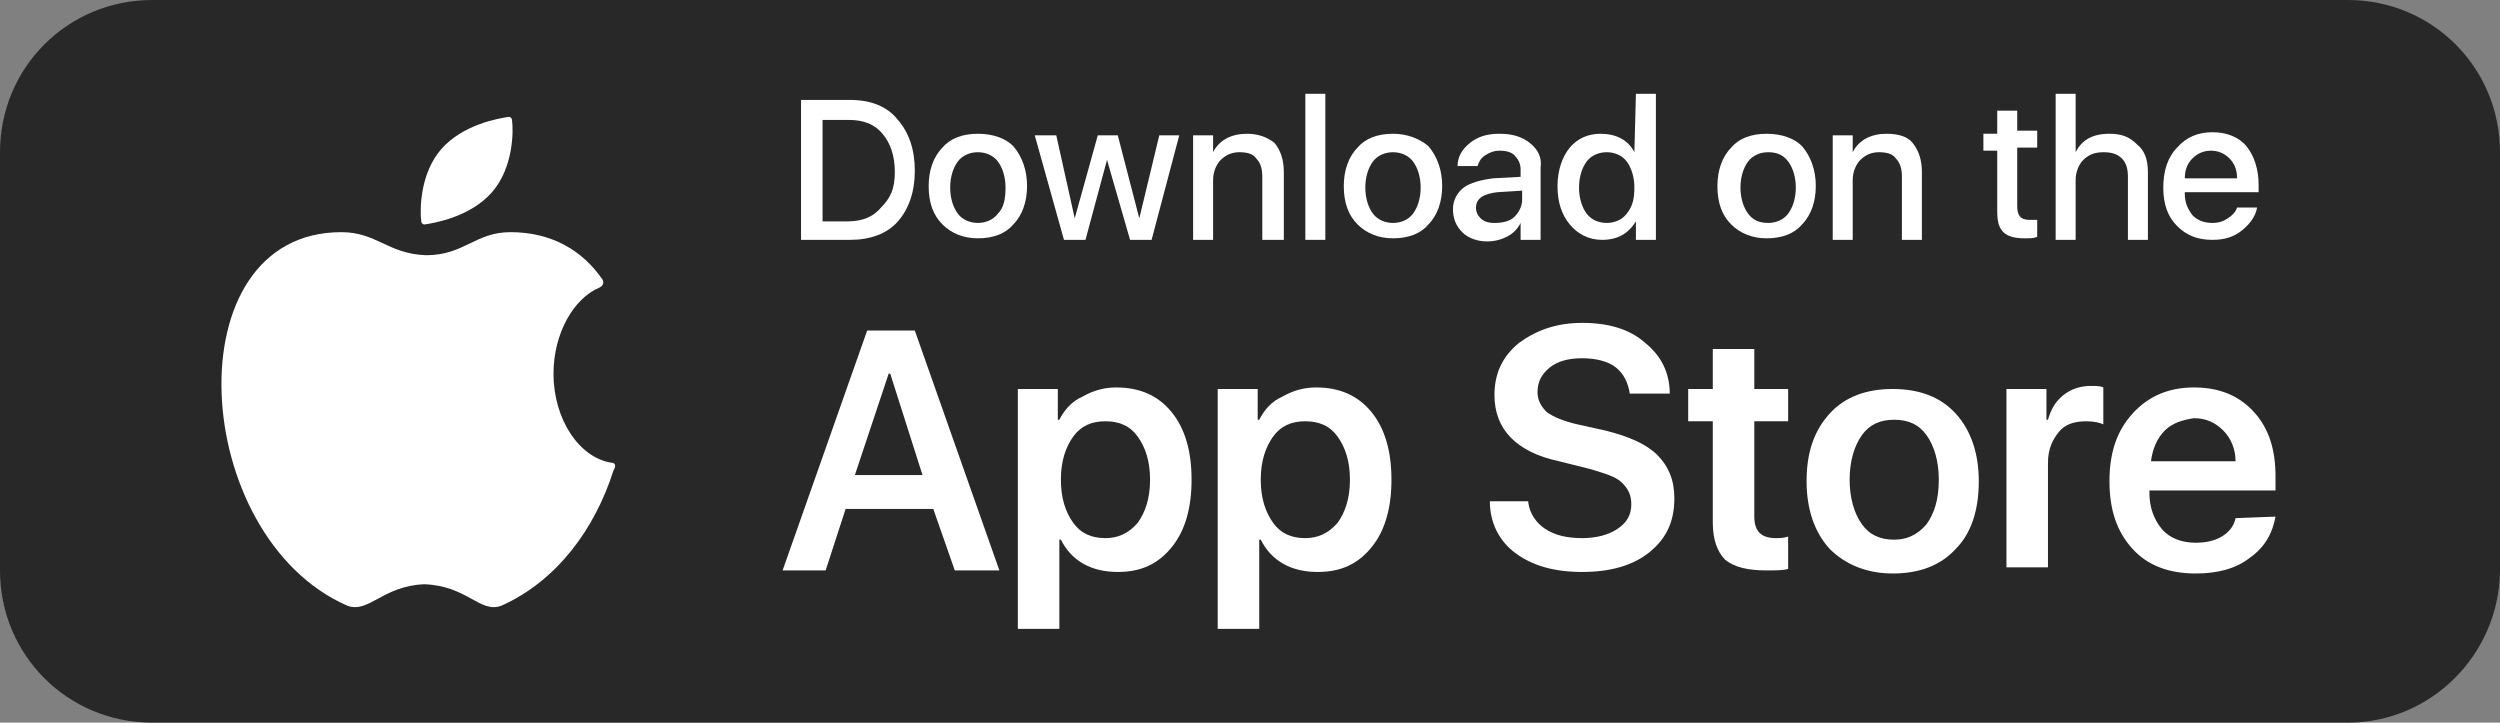 <?xml version="1.0" encoding="UTF-8"?> <svg xmlns="http://www.w3.org/2000/svg" xmlns:xlink="http://www.w3.org/1999/xlink" version="1.1" id="Layer_1" x="0px" y="0px" viewBox="0 0 162.6 47" style="enable-background:new 0 0 162.6 47;" xml:space="preserve"><rect x="0" y="0" width="162.6" height="47" fill="#808080" stroke="none"/> <style type="text/css"> .st0{fill:#282828;} .st1{fill:#FFFFFF;} </style> <g> <g> <path class="st0" d="M152.7,47H9.9C4.4,47,0,42.6,0,37.1V9.9C0,4.4,4.4,0,9.9,0h142.8c5.5,0,9.9,4.4,9.9,9.9v27.3 C162.5,42.6,158.1,47,152.7,47z"></path> </g> <g> <g> <g> <path class="st1" d="M39.8,30.1c-2.1-0.3-3.8-2.8-3.8-5.8c0-2.6,1.3-4.9,3-5.6c0.2-0.1,0.3-0.3,0.2-0.5c-1.3-1.9-3.3-3.1-6-3.1 c-2.3,0-3,1.5-5.5,1.5c-2.5-0.1-3.2-1.5-5.5-1.5c-11,0-9.9,19.8,0.4,24.3c1.4,0.5,2.3-1.3,5-1.4c2.8,0.1,3.6,1.9,5,1.4 c3.6-1.6,6.1-5,7.3-8.8C40.1,30.3,40,30.1,39.8,30.1z"></path> </g> <g> <path class="st1" d="M27.6,14.6c0.7-0.1,3-0.5,4.4-2.1s1.4-4,1.3-4.7c0-0.1-0.1-0.2-0.2-0.2c-0.7,0.1-3,0.5-4.4,2.1 c-1.4,1.6-1.4,4-1.3,4.7C27.4,14.5,27.5,14.6,27.6,14.6z"></path> </g> </g> <g> <g> <g> <path class="st1" d="M60.7,33.1H55l-1.3,4h-2.8l5.5-15.6h3.1L65,37.1h-2.9L60.7,33.1z M55.6,30.9H60l-2.1-6.6h-0.1L55.6,30.9z"></path> </g> <g> <path class="st1" d="M76.2,26.8c0.9,1.1,1.3,2.6,1.3,4.4c0,1.8-0.4,3.3-1.3,4.4s-2,1.6-3.5,1.6c-1.7,0-3-0.7-3.7-2.1h-0.1v5.8 h-2.7V25.3h2.6v2h0.1c0.3-0.6,0.8-1.2,1.5-1.5c0.7-0.4,1.4-0.6,2.2-0.6C74.1,25.2,75.3,25.7,76.2,26.8z M74,34 c0.5-0.7,0.8-1.6,0.8-2.8c0-1.2-0.3-2.1-0.8-2.8s-1.2-1-2.1-1s-1.6,0.3-2.1,1S69,30,69,31.2c0,1.2,0.3,2.1,0.8,2.8 c0.5,0.7,1.2,1,2.1,1C72.7,35,73.4,34.7,74,34z"></path> </g> <g> <path class="st1" d="M89.2,26.8c0.9,1.1,1.3,2.6,1.3,4.4c0,1.8-0.4,3.3-1.3,4.4s-2,1.6-3.5,1.6c-1.7,0-3-0.7-3.7-2.1h-0.1v5.8 h-2.7V25.3h2.6v2h0.1c0.3-0.6,0.8-1.2,1.5-1.5c0.7-0.4,1.4-0.6,2.2-0.6C87.1,25.2,88.3,25.7,89.2,26.8z M87,34 c0.5-0.7,0.8-1.6,0.8-2.8c0-1.2-0.3-2.1-0.8-2.8s-1.2-1-2.1-1s-1.6,0.3-2.1,1S82,30,82,31.2c0,1.2,0.3,2.1,0.8,2.8 c0.5,0.7,1.2,1,2.1,1C85.7,35,86.4,34.7,87,34z"></path> </g> <g> <path class="st1" d="M99.4,32.7c0.1,0.7,0.5,1.3,1.1,1.7s1.4,0.6,2.4,0.6c0.9,0,1.7-0.2,2.3-0.6c0.6-0.4,0.9-0.9,0.9-1.6 c0-0.6-0.2-1-0.6-1.4s-1.1-0.6-2.1-0.9l-2-0.5c-2.8-0.6-4.2-2.1-4.2-4.3c0-1.4,0.5-2.5,1.6-3.4c1.1-0.8,2.4-1.3,4.1-1.3 s3.1,0.4,4.1,1.3c1,0.8,1.6,1.9,1.6,3.3H106c-0.1-0.7-0.4-1.3-0.9-1.7c-0.5-0.4-1.3-0.6-2.2-0.6c-0.9,0-1.6,0.2-2.1,0.6 s-0.8,0.9-0.8,1.6c0,0.5,0.2,0.9,0.6,1.3c0.4,0.3,1.1,0.6,2,0.8l1.8,0.4c1.6,0.4,2.7,0.9,3.4,1.6c0.7,0.7,1.1,1.6,1.1,2.8 c0,1.5-0.5,2.6-1.6,3.5s-2.6,1.3-4.4,1.3s-3.2-0.4-4.3-1.2c-1.1-0.8-1.7-2-1.7-3.4h2.5V32.7z"></path> </g> <g> <path class="st1" d="M114.1,22.7v2.6h2.2v2.1h-2.2v6.2c0,1,0.5,1.4,1.4,1.4c0.2,0,0.5,0,0.8-0.1V37c-0.3,0.1-0.8,0.1-1.4,0.1 c-1.2,0-2.1-0.2-2.7-0.7c-0.5-0.5-0.8-1.3-0.8-2.4v-6.6h-1.6v-2.1h1.6v-2.6C111.4,22.7,114.1,22.7,114.1,22.7z"></path> </g> <g> <path class="st1" d="M119,35.7c-1-1.1-1.5-2.6-1.5-4.4c0-1.9,0.5-3.3,1.5-4.4s2.4-1.6,4.1-1.6c1.7,0,3.1,0.5,4.1,1.6 s1.5,2.6,1.5,4.4c0,1.9-0.5,3.4-1.5,4.4c-1,1.1-2.4,1.6-4.1,1.6C121.4,37.3,120,36.7,119,35.7z M125.3,34.1 c0.5-0.7,0.8-1.6,0.8-2.9c0-1.2-0.3-2.2-0.8-2.9c-0.5-0.7-1.2-1-2.1-1s-1.6,0.3-2.1,1c-0.5,0.7-0.8,1.7-0.8,2.9 c0,1.2,0.3,2.2,0.8,2.9c0.5,0.7,1.2,1,2.1,1C124,35.1,124.7,34.8,125.3,34.1z"></path> </g> <g> <path class="st1" d="M130.5,25.3h2.6v2h0.1c0.2-0.7,0.5-1.2,1-1.6s1.1-0.6,1.8-0.6c0.3,0,0.6,0,0.8,0.1v2.4 c-0.2-0.1-0.6-0.2-1.1-0.2c-0.8,0-1.4,0.2-1.8,0.7c-0.4,0.5-0.7,1.1-0.7,2v6.8h-2.7V25.3z"></path> </g> <g> <path class="st1" d="M148,33.6c-0.2,1.1-0.7,2-1.7,2.7c-0.9,0.7-2.1,1-3.5,1c-1.7,0-3.1-0.5-4.1-1.6s-1.5-2.5-1.5-4.4 c0-1.9,0.5-3.3,1.5-4.4s2.3-1.7,4-1.7c1.6,0,2.9,0.5,3.9,1.6s1.4,2.5,1.4,4.2v0.9h-8.2v0.2c0,0.9,0.3,1.7,0.8,2.3 s1.3,0.9,2.2,0.9c0.6,0,1.2-0.1,1.7-0.4s0.8-0.7,0.9-1.2L148,33.6L148,33.6z M140.8,28c-0.5,0.5-0.8,1.2-0.9,2h5.5 c0-0.8-0.3-1.5-0.8-2s-1.1-0.8-1.9-0.8C142,27.3,141.3,27.5,140.8,28z"></path> </g> </g> <g> <g> <path class="st1" d="M55.3,6.5h-3.2v9.1h3.2c1.3,0,2.4-0.4,3.1-1.2c0.7-0.8,1.1-1.9,1.1-3.3s-0.4-2.5-1.1-3.3 C57.7,6.9,56.6,6.5,55.3,6.5z M57.3,13.5c-0.5,0.6-1.2,0.9-2.2,0.9h-1.6V7.8h1.7c1,0,1.7,0.3,2.2,0.9c0.5,0.6,0.8,1.4,0.8,2.5 S57.9,12.9,57.3,13.5z"></path> </g> <g> <path class="st1" d="M63.6,8.7c-1,0-1.8,0.3-2.3,0.9c-0.6,0.6-0.9,1.5-0.9,2.5c0,1.1,0.3,1.9,0.9,2.5s1.4,0.9,2.3,0.9 c1,0,1.8-0.3,2.3-0.9c0.6-0.6,0.9-1.5,0.9-2.5s-0.3-1.9-0.9-2.6C65.4,9,64.6,8.7,63.6,8.7z M64.9,13.9 c-0.3,0.4-0.8,0.6-1.3,0.6s-1-0.2-1.3-0.6s-0.5-1-0.5-1.7s0.2-1.3,0.5-1.7s0.8-0.6,1.3-0.6s1,0.2,1.3,0.6 c0.3,0.4,0.5,1,0.5,1.7S65.3,13.5,64.9,13.9z"></path> </g> <g> <polygon class="st1" points="74.1,14.2 74.1,14.2 72.7,8.8 71.4,8.8 69.9,14.2 69.9,14.2 68.7,8.8 67.3,8.8 69.2,15.6 70.6,15.6 72,10.4 72,10.4 73.5,15.6 74.9,15.6 76.7,8.8 75.4,8.8 "></polygon> </g> <g> <path class="st1" d="M81.1,8.7c-1,0-1.8,0.4-2.2,1.2l0,0V8.8h-1.3v6.8h1.3v-3.9c0-0.5,0.2-1,0.5-1.3s0.7-0.5,1.2-0.5 s0.9,0.1,1.1,0.4c0.3,0.3,0.4,0.7,0.4,1.2v4.1h1.4v-4.4c0-0.8-0.2-1.4-0.6-1.9C82.4,8.9,81.8,8.7,81.1,8.7z"></path> </g> <g> <rect x="84.9" y="6.1" class="st1" width="1.3" height="9.5"></rect> </g> <g> <path class="st1" d="M90.6,8.7c-1,0-1.8,0.3-2.3,0.9c-0.6,0.6-0.9,1.5-0.9,2.5c0,1.1,0.3,1.9,0.9,2.5s1.4,0.9,2.3,0.9 c1,0,1.8-0.3,2.3-0.9c0.6-0.6,0.9-1.5,0.9-2.5s-0.3-1.9-0.9-2.6C92.3,9,91.5,8.7,90.6,8.7z M91.9,13.9 c-0.3,0.4-0.8,0.6-1.3,0.6s-1-0.2-1.3-0.6s-0.5-1-0.5-1.7s0.2-1.3,0.5-1.7s0.8-0.6,1.3-0.6s1,0.2,1.3,0.6 c0.3,0.4,0.5,1,0.5,1.7S92.2,13.5,91.9,13.9z"></path> </g> <g> <path class="st1" d="M99.5,9.3c-0.5-0.4-1.1-0.6-2-0.6c-0.8,0-1.4,0.2-1.9,0.6c-0.5,0.4-0.8,0.9-0.8,1.5h1.3 c0.1-0.3,0.2-0.5,0.5-0.7s0.6-0.3,0.9-0.3c0.5,0,0.8,0.1,1,0.3s0.4,0.5,0.4,0.9v0.5l-1.8,0.1c-0.8,0.1-1.5,0.3-1.9,0.6 s-0.7,0.8-0.7,1.4s0.2,1.1,0.6,1.5s1,0.6,1.6,0.6c0.5,0,0.9-0.1,1.3-0.3c0.4-0.2,0.7-0.5,0.9-0.9l0,0v1.1h1.3v-4.7 C100.3,10.2,100,9.7,99.5,9.3z M99,13c0,0.4-0.2,0.8-0.5,1.1c-0.3,0.3-0.8,0.4-1.3,0.4c-0.4,0-0.7-0.1-0.9-0.3 C96.1,14,96,13.8,96,13.5c0-0.6,0.5-0.9,1.4-1l1.6-0.1C99,12.4,99,13,99,13z"></path> </g> <g> <path class="st1" d="M106.3,9.9L106.3,9.9c-0.4-0.8-1.2-1.2-2.2-1.2c-0.8,0-1.5,0.3-2,0.9c-0.5,0.6-0.8,1.5-0.8,2.5 c0,1.1,0.3,1.9,0.8,2.5s1.2,1,2.1,1c1,0,1.7-0.4,2.2-1.2l0,0v1.2h1.3V6.1h-1.3L106.3,9.9L106.3,9.9z M105.8,13.9 c-0.3,0.4-0.8,0.6-1.3,0.6s-1-0.2-1.3-0.6s-0.5-1-0.5-1.7s0.2-1.3,0.5-1.7s0.8-0.6,1.3-0.6s1,0.2,1.3,0.6 c0.3,0.4,0.5,1,0.5,1.7S106.2,13.4,105.8,13.9z"></path> </g> <g> <path class="st1" d="M114.9,8.7c-1,0-1.8,0.3-2.3,0.9c-0.6,0.6-0.9,1.5-0.9,2.5c0,1.1,0.3,1.9,0.9,2.5s1.4,0.9,2.3,0.9 c1,0,1.8-0.3,2.3-0.9c0.6-0.6,0.9-1.5,0.9-2.5s-0.3-1.9-0.9-2.6C116.7,9,115.9,8.7,114.9,8.7z M116.3,13.9 c-0.3,0.4-0.8,0.6-1.3,0.6c-0.6,0-1-0.2-1.3-0.6s-0.5-1-0.5-1.7s0.2-1.3,0.5-1.7s0.8-0.6,1.3-0.6c0.6,0,1,0.2,1.3,0.6 c0.3,0.4,0.5,1,0.5,1.7S116.6,13.5,116.3,13.9z"></path> </g> <g> <path class="st1" d="M122.7,8.7c-1,0-1.8,0.4-2.2,1.2l0,0V8.8h-1.3v6.8h1.3v-3.9c0-0.5,0.2-1,0.5-1.3s0.7-0.5,1.2-0.5 s0.9,0.1,1.1,0.4c0.3,0.3,0.4,0.7,0.4,1.2v4.1h1.3v-4.4c0-0.8-0.2-1.4-0.6-1.9C124.1,8.9,123.5,8.7,122.7,8.7z"></path> </g> <g> <path class="st1" d="M131.2,7.2h-1.3v1.5H129v1.1h0.9v3.9c0,0.7,0.1,1.1,0.4,1.4c0.3,0.3,0.8,0.4,1.4,0.4c0.3,0,0.6,0,0.8-0.1 v-1.1c-0.1,0-0.3,0-0.5,0c-0.6,0-0.8-0.3-0.8-0.9V9.6h1.3V8.5h-1.3L131.2,7.2L131.2,7.2z"></path> </g> <g> <path class="st1" d="M137.2,8.7c-1.1,0-1.8,0.4-2.2,1.2l0,0V6.1h-1.3v9.5h1.3v-3.9c0-0.5,0.2-1,0.5-1.3s0.7-0.5,1.3-0.5 c0.5,0,0.9,0.1,1.2,0.4s0.4,0.7,0.4,1.2v4.1h1.3v-4.4c0-0.8-0.2-1.4-0.7-1.8C138.5,8.9,138,8.7,137.2,8.7z"></path> </g> <g> <path class="st1" d="M146.9,12.5V12c0-1-0.3-1.9-0.8-2.5s-1.3-0.9-2.2-0.9s-1.7,0.3-2.3,1c-0.6,0.6-0.9,1.5-0.9,2.6 s0.3,1.9,0.9,2.5c0.6,0.6,1.3,0.9,2.3,0.9c0.8,0,1.4-0.2,1.9-0.6s0.9-0.9,1-1.5h-1.3c-0.1,0.3-0.3,0.5-0.6,0.7s-0.6,0.3-1,0.3 c-0.6,0-1-0.2-1.3-0.5c-0.3-0.4-0.5-0.8-0.5-1.4v-0.1H146.9z M142.6,10.3c0.3-0.3,0.7-0.5,1.2-0.5s0.9,0.2,1.2,0.5 s0.5,0.7,0.5,1.3h-3.4C142.1,11,142.3,10.6,142.6,10.3z"></path> </g> </g> </g> </g> </g> </svg> 